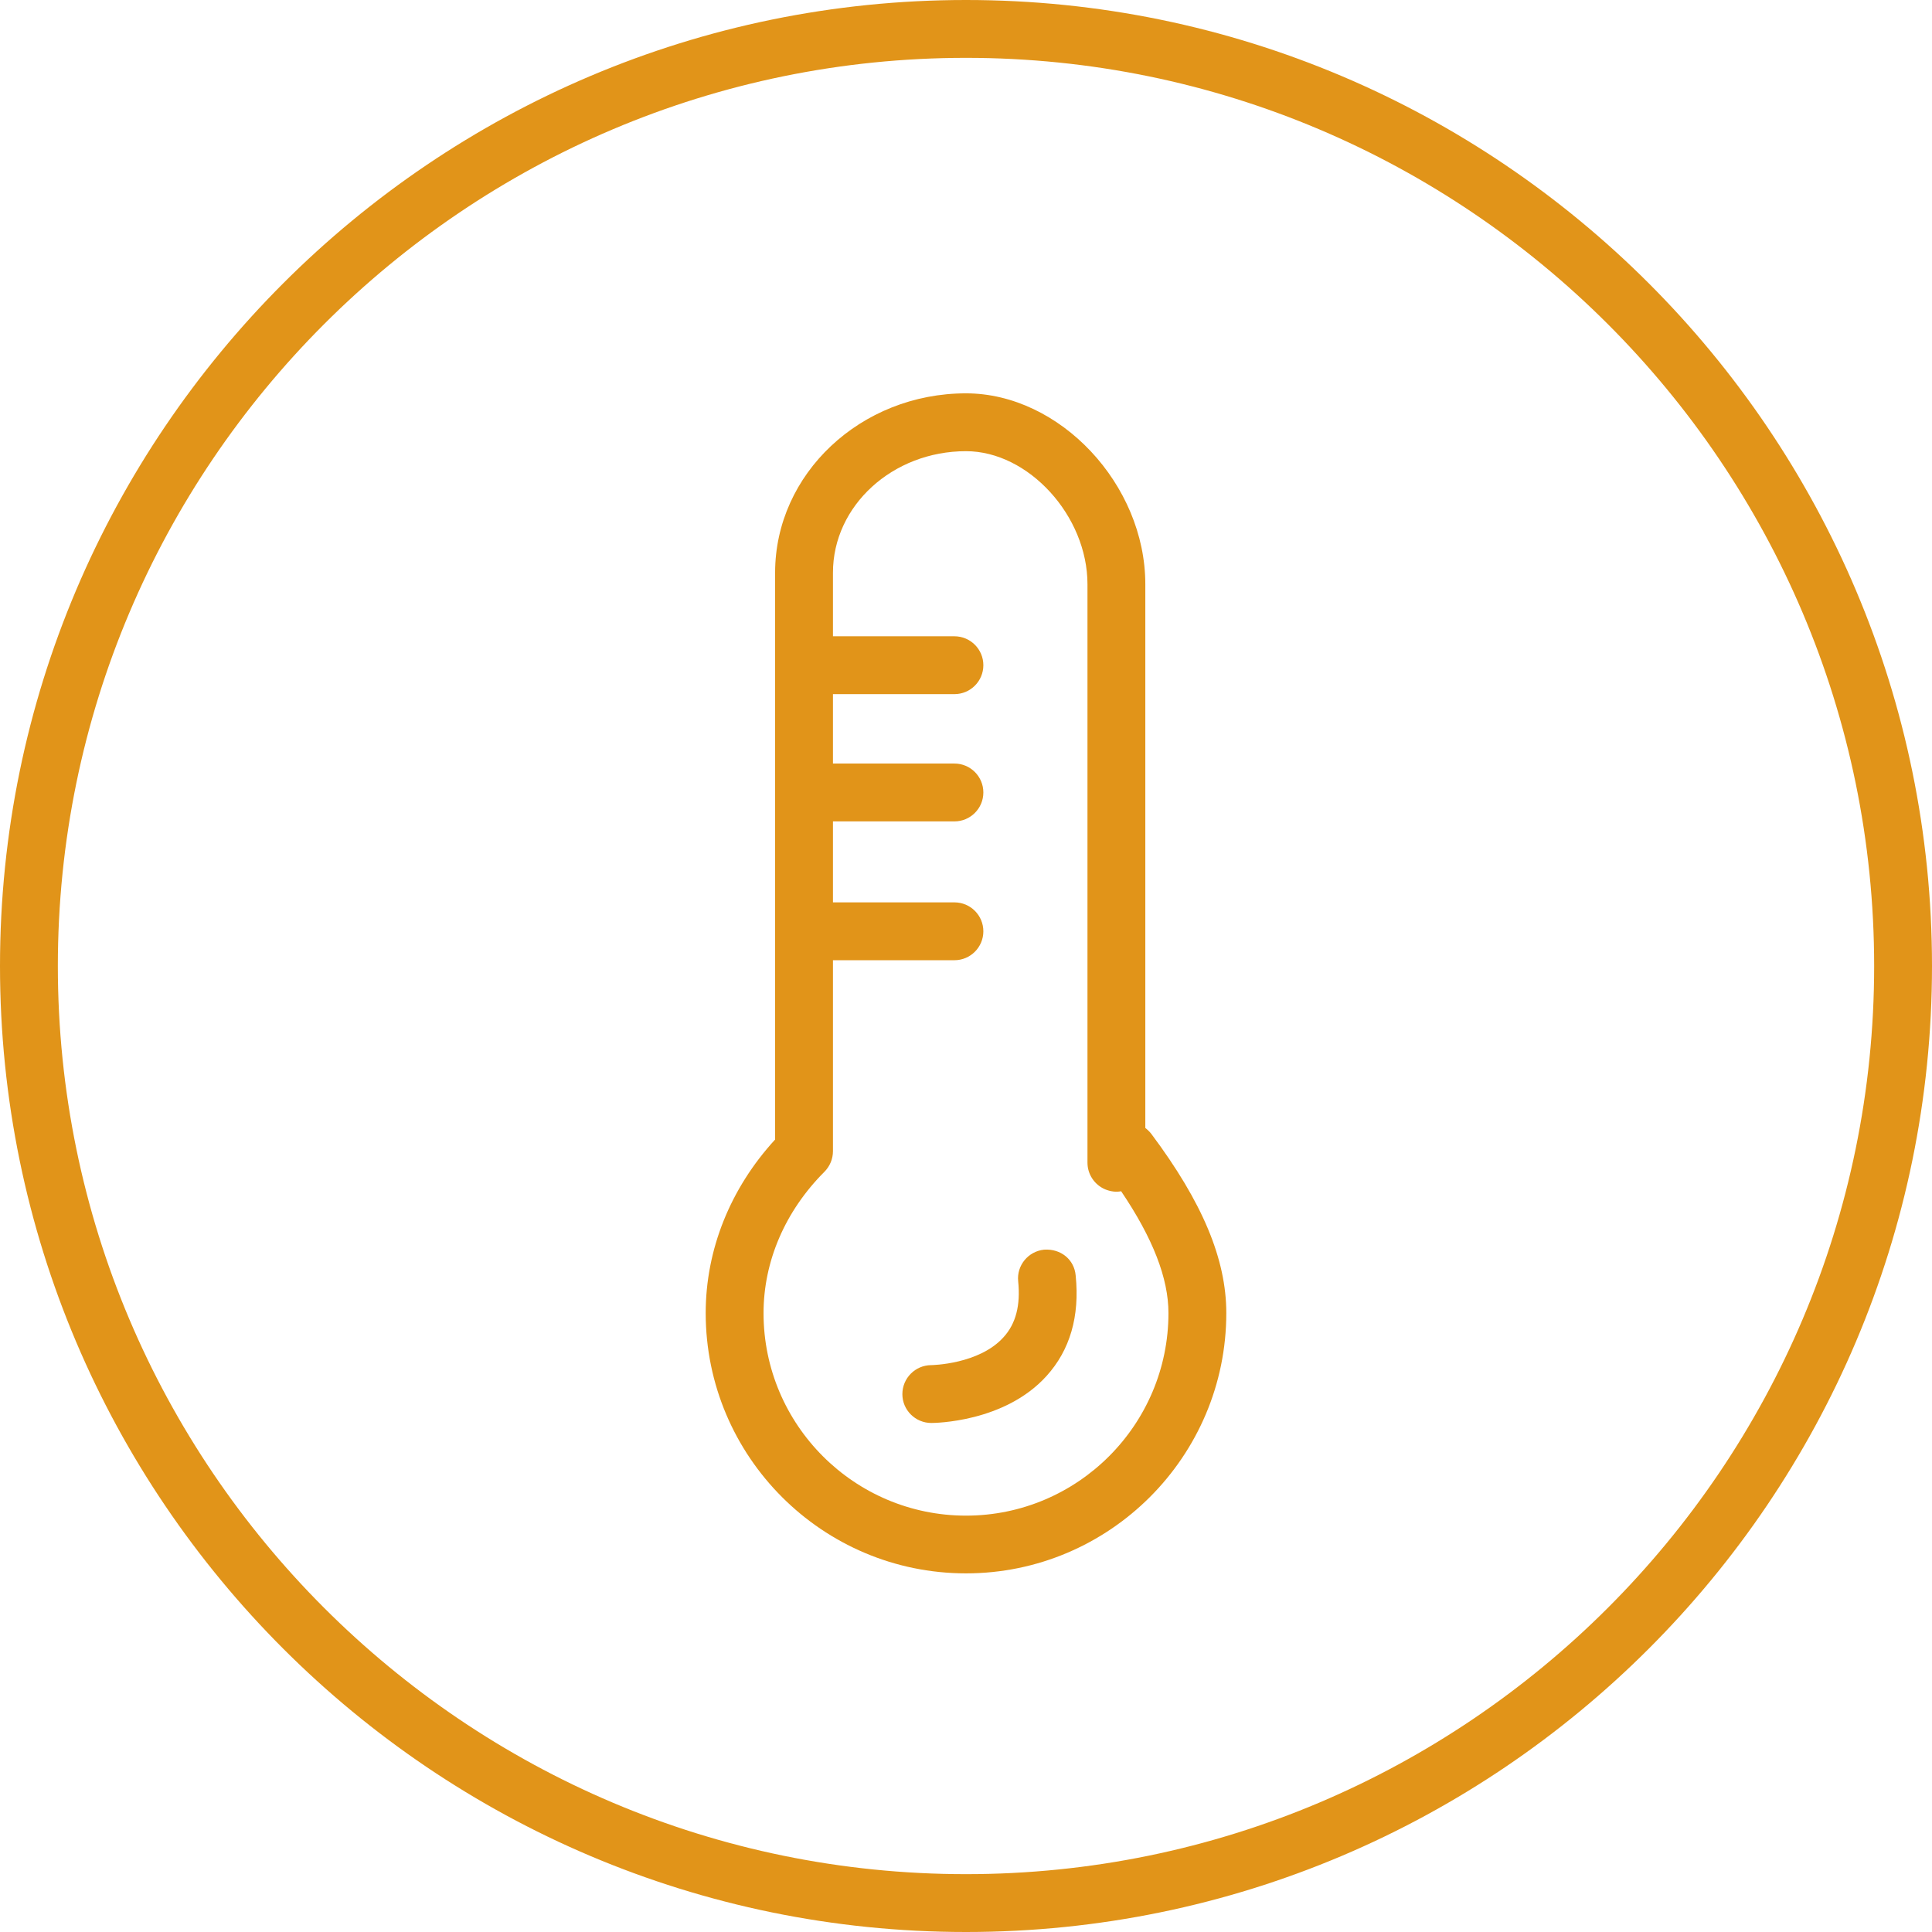 <svg xmlns="http://www.w3.org/2000/svg" xmlns:xlink="http://www.w3.org/1999/xlink" id="Ebene_1" x="0px" y="0px" viewBox="0 0 16.7 16.7" style="enable-background:new 0 0 16.7 16.7;" xml:space="preserve"><style type="text/css">	.st0{fill:#E19419;}</style><g>	<path class="st0" d="M8.35,0C3.746,0,0,3.746,0,8.35s3.746,8.35,8.35,8.35c4.604,0,8.35-3.746,8.35-8.35S12.954,0,8.35,0z   M8.35,16.2c-4.329,0-7.85-3.521-7.85-7.85S4.021,0.5,8.35,0.5c4.328,0,7.85,3.521,7.85,7.85S12.678,16.2,8.35,16.2z"></path>	<path class="st0" d="M9.9,9.75V5.05c0-0.863-0.739-1.65-1.55-1.65C7.44,3.4,6.7,4.096,6.7,4.95V9.85  c-0.388,0.423-0.6,0.952-0.6,1.5c0,1.241,1.009,2.25,2.25,2.25c1.24,0,2.25-1.01,2.25-2.25c0-0.466-0.206-0.958-0.649-1.55  C9.936,9.781,9.918,9.764,9.9,9.75z M8.35,13.101c-0.965,0-1.75-0.785-1.75-1.75c0-0.449,0.187-0.883,0.527-1.223  C7.174,10.08,7.2,10.017,7.2,9.95V8.3h1.05c0.138,0,0.25-0.112,0.25-0.25S8.388,7.8,8.25,7.8H7.2V7.1h1.05  c0.138,0,0.25-0.112,0.25-0.25S8.388,6.6,8.25,6.6H7.2V6h1.05C8.388,6,8.5,5.888,8.5,5.75S8.388,5.5,8.25,5.5H7.2V4.95  c0-0.579,0.516-1.05,1.15-1.05c0.54,0,1.05,0.559,1.05,1.15v5c0,0.101,0.061,0.192,0.154,0.231  c0.045,0.018,0.092,0.025,0.137,0.016C9.966,10.704,10.1,11.05,10.1,11.35C10.1,12.315,9.315,13.101,8.35,13.101z"></path>	<path class="st0" d="M9.025,10.802c-0.137,0.014-0.238,0.136-0.224,0.273c0.021,0.208-0.02,0.366-0.125,0.482  C8.465,11.794,8.053,11.8,8.049,11.8c-0.138,0.001-0.249,0.113-0.249,0.251S7.913,12.3,8.05,12.3c0.026,0,0.633-0.004,0.996-0.406  c0.203-0.224,0.288-0.516,0.252-0.869C9.286,10.888,9.17,10.792,9.025,10.802z"></path></g></svg>